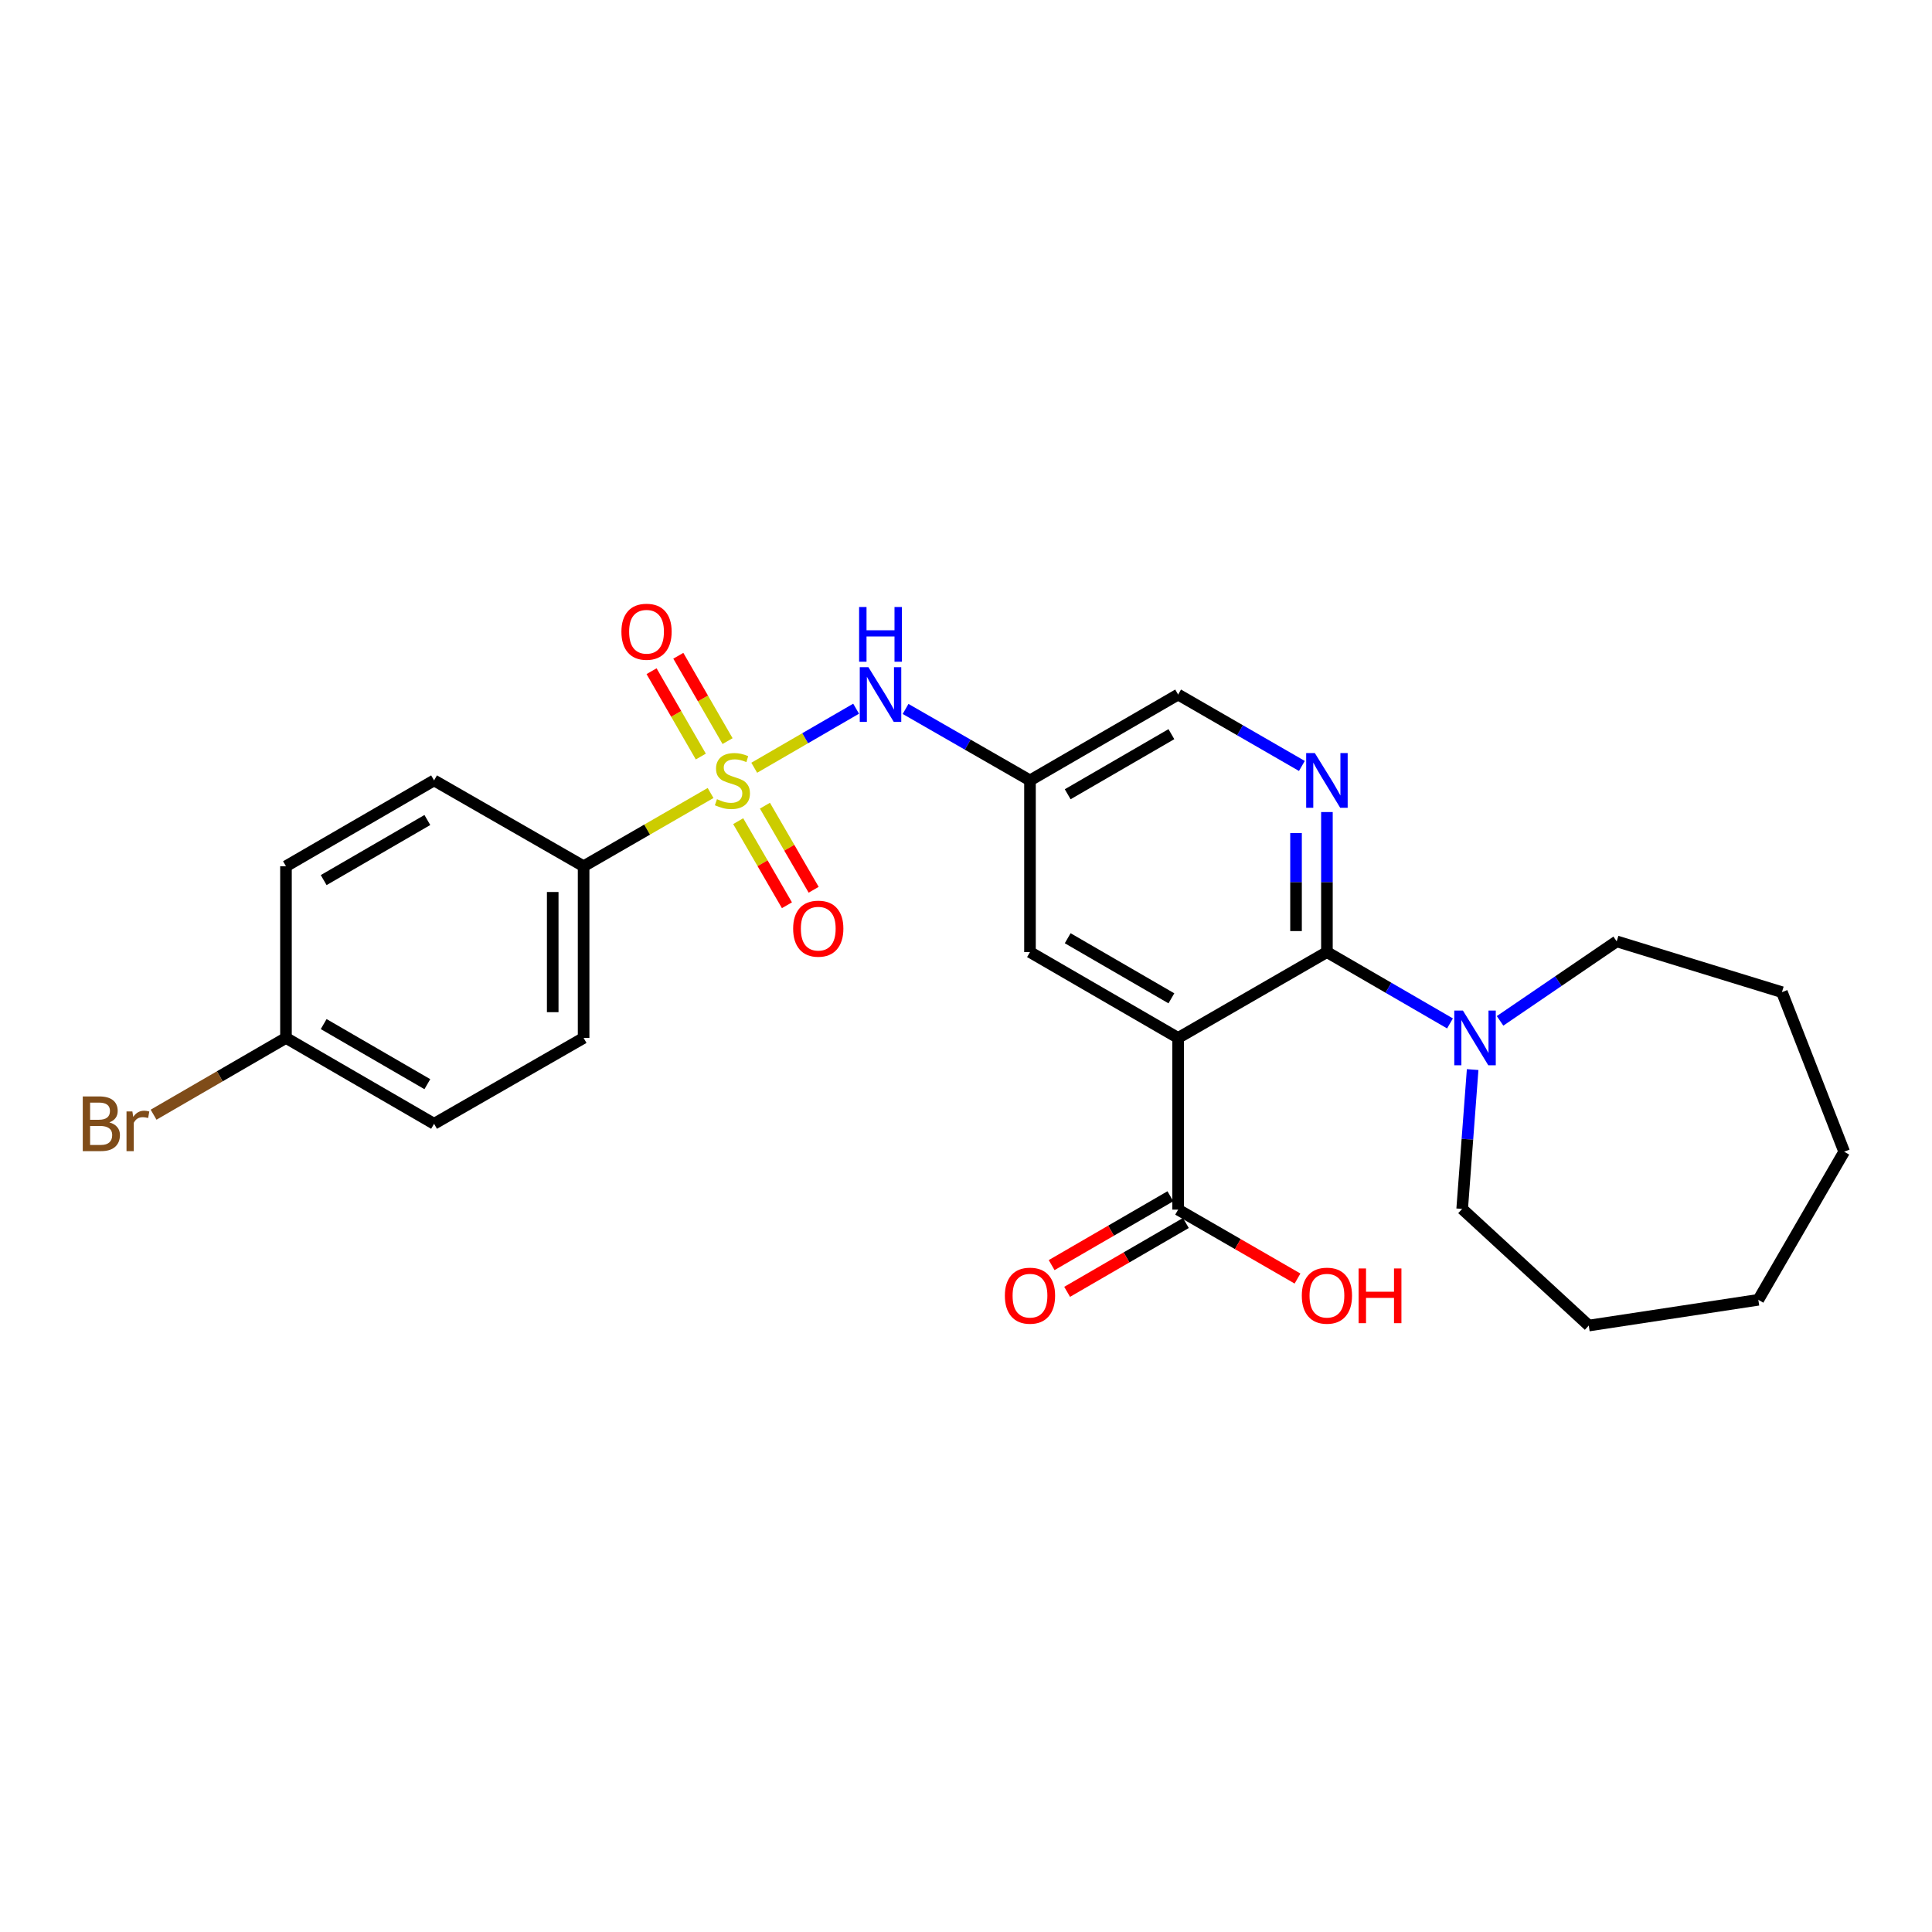 <?xml version='1.0' encoding='iso-8859-1'?>
<svg version='1.1' baseProfile='full'
              xmlns='http://www.w3.org/2000/svg'
                      xmlns:rdkit='http://www.rdkit.org/xml'
                      xmlns:xlink='http://www.w3.org/1999/xlink'
                  xml:space='preserve'
width='1000px' height='1000px' viewBox='0 0 1000 1000'>
<!-- END OF HEADER -->
<rect style='opacity:1.0;fill:#FFFFFF;stroke:none' width='1000' height='1000' x='0' y='0'> </rect>
<path class='bond-3' d='M 390.392,397.387 L 416.758,382.103' style='fill:none;fill-rule:evenodd;stroke:#CCCC00;stroke-width:6px;stroke-linecap:butt;stroke-linejoin:miter;stroke-opacity:1' />
<path class='bond-3' d='M 416.758,382.103 L 443.124,366.82' style='fill:none;fill-rule:evenodd;stroke:#0000FF;stroke-width:6px;stroke-linecap:butt;stroke-linejoin:miter;stroke-opacity:1' />
<path class='bond-6' d='M 367.793,410.456 L 334.935,429.413' style='fill:none;fill-rule:evenodd;stroke:#CCCC00;stroke-width:6px;stroke-linecap:butt;stroke-linejoin:miter;stroke-opacity:1' />
<path class='bond-6' d='M 334.935,429.413 L 302.076,448.37' style='fill:none;fill-rule:evenodd;stroke:#000000;stroke-width:6px;stroke-linecap:butt;stroke-linejoin:miter;stroke-opacity:1' />
<path class='bond-9' d='M 376.589,383.595 L 363.843,361.508' style='fill:none;fill-rule:evenodd;stroke:#CCCC00;stroke-width:6px;stroke-linecap:butt;stroke-linejoin:miter;stroke-opacity:1' />
<path class='bond-9' d='M 363.843,361.508 L 351.097,339.421' style='fill:none;fill-rule:evenodd;stroke:#FF0000;stroke-width:6px;stroke-linecap:butt;stroke-linejoin:miter;stroke-opacity:1' />
<path class='bond-9' d='M 362.74,391.587 L 349.994,369.5' style='fill:none;fill-rule:evenodd;stroke:#CCCC00;stroke-width:6px;stroke-linecap:butt;stroke-linejoin:miter;stroke-opacity:1' />
<path class='bond-9' d='M 349.994,369.5 L 337.247,347.413' style='fill:none;fill-rule:evenodd;stroke:#FF0000;stroke-width:6px;stroke-linecap:butt;stroke-linejoin:miter;stroke-opacity:1' />
<path class='bond-10' d='M 382.089,425.039 L 394.703,446.799' style='fill:none;fill-rule:evenodd;stroke:#CCCC00;stroke-width:6px;stroke-linecap:butt;stroke-linejoin:miter;stroke-opacity:1' />
<path class='bond-10' d='M 394.703,446.799 L 407.316,468.559' style='fill:none;fill-rule:evenodd;stroke:#FF0000;stroke-width:6px;stroke-linecap:butt;stroke-linejoin:miter;stroke-opacity:1' />
<path class='bond-10' d='M 395.923,417.02 L 408.537,438.78' style='fill:none;fill-rule:evenodd;stroke:#CCCC00;stroke-width:6px;stroke-linecap:butt;stroke-linejoin:miter;stroke-opacity:1' />
<path class='bond-10' d='M 408.537,438.78 L 421.15,460.54' style='fill:none;fill-rule:evenodd;stroke:#FF0000;stroke-width:6px;stroke-linecap:butt;stroke-linejoin:miter;stroke-opacity:1' />
<path class='bond-0' d='M 609.793,537.232 L 533.119,492.797' style='fill:none;fill-rule:evenodd;stroke:#000000;stroke-width:6px;stroke-linecap:butt;stroke-linejoin:miter;stroke-opacity:1' />
<path class='bond-0' d='M 606.31,516.732 L 552.638,485.627' style='fill:none;fill-rule:evenodd;stroke:#000000;stroke-width:6px;stroke-linecap:butt;stroke-linejoin:miter;stroke-opacity:1' />
<path class='bond-5' d='M 609.793,537.232 L 609.793,626.103' style='fill:none;fill-rule:evenodd;stroke:#000000;stroke-width:6px;stroke-linecap:butt;stroke-linejoin:miter;stroke-opacity:1' />
<path class='bond-27' d='M 609.793,537.232 L 686.813,492.797' style='fill:none;fill-rule:evenodd;stroke:#000000;stroke-width:6px;stroke-linecap:butt;stroke-linejoin:miter;stroke-opacity:1' />
<path class='bond-1' d='M 686.813,492.797 L 686.813,456.556' style='fill:none;fill-rule:evenodd;stroke:#000000;stroke-width:6px;stroke-linecap:butt;stroke-linejoin:miter;stroke-opacity:1' />
<path class='bond-1' d='M 686.813,456.556 L 686.813,420.316' style='fill:none;fill-rule:evenodd;stroke:#0000FF;stroke-width:6px;stroke-linecap:butt;stroke-linejoin:miter;stroke-opacity:1' />
<path class='bond-1' d='M 670.823,481.925 L 670.823,456.556' style='fill:none;fill-rule:evenodd;stroke:#000000;stroke-width:6px;stroke-linecap:butt;stroke-linejoin:miter;stroke-opacity:1' />
<path class='bond-1' d='M 670.823,456.556 L 670.823,431.188' style='fill:none;fill-rule:evenodd;stroke:#0000FF;stroke-width:6px;stroke-linecap:butt;stroke-linejoin:miter;stroke-opacity:1' />
<path class='bond-4' d='M 686.813,492.797 L 718.664,511.26' style='fill:none;fill-rule:evenodd;stroke:#000000;stroke-width:6px;stroke-linecap:butt;stroke-linejoin:miter;stroke-opacity:1' />
<path class='bond-4' d='M 718.664,511.26 L 750.514,529.722' style='fill:none;fill-rule:evenodd;stroke:#0000FF;stroke-width:6px;stroke-linecap:butt;stroke-linejoin:miter;stroke-opacity:1' />
<path class='bond-2' d='M 673.85,396.456 L 641.822,377.977' style='fill:none;fill-rule:evenodd;stroke:#0000FF;stroke-width:6px;stroke-linecap:butt;stroke-linejoin:miter;stroke-opacity:1' />
<path class='bond-2' d='M 641.822,377.977 L 609.793,359.499' style='fill:none;fill-rule:evenodd;stroke:#000000;stroke-width:6px;stroke-linecap:butt;stroke-linejoin:miter;stroke-opacity:1' />
<path class='bond-7' d='M 468.723,366.949 L 500.921,385.442' style='fill:none;fill-rule:evenodd;stroke:#0000FF;stroke-width:6px;stroke-linecap:butt;stroke-linejoin:miter;stroke-opacity:1' />
<path class='bond-7' d='M 500.921,385.442 L 533.119,403.935' style='fill:none;fill-rule:evenodd;stroke:#000000;stroke-width:6px;stroke-linecap:butt;stroke-linejoin:miter;stroke-opacity:1' />
<path class='bond-20' d='M 762.238,553.611 L 759.527,589.67' style='fill:none;fill-rule:evenodd;stroke:#0000FF;stroke-width:6px;stroke-linecap:butt;stroke-linejoin:miter;stroke-opacity:1' />
<path class='bond-20' d='M 759.527,589.67 L 756.816,625.73' style='fill:none;fill-rule:evenodd;stroke:#000000;stroke-width:6px;stroke-linecap:butt;stroke-linejoin:miter;stroke-opacity:1' />
<path class='bond-21' d='M 776.428,528.4 L 806.611,507.826' style='fill:none;fill-rule:evenodd;stroke:#0000FF;stroke-width:6px;stroke-linecap:butt;stroke-linejoin:miter;stroke-opacity:1' />
<path class='bond-21' d='M 806.611,507.826 L 836.794,487.253' style='fill:none;fill-rule:evenodd;stroke:#000000;stroke-width:6px;stroke-linecap:butt;stroke-linejoin:miter;stroke-opacity:1' />
<path class='bond-12' d='M 605.783,619.186 L 575.054,637.002' style='fill:none;fill-rule:evenodd;stroke:#000000;stroke-width:6px;stroke-linecap:butt;stroke-linejoin:miter;stroke-opacity:1' />
<path class='bond-12' d='M 575.054,637.002 L 544.325,654.818' style='fill:none;fill-rule:evenodd;stroke:#FF0000;stroke-width:6px;stroke-linecap:butt;stroke-linejoin:miter;stroke-opacity:1' />
<path class='bond-12' d='M 613.803,633.02 L 583.074,650.836' style='fill:none;fill-rule:evenodd;stroke:#000000;stroke-width:6px;stroke-linecap:butt;stroke-linejoin:miter;stroke-opacity:1' />
<path class='bond-12' d='M 583.074,650.836 L 552.345,668.651' style='fill:none;fill-rule:evenodd;stroke:#FF0000;stroke-width:6px;stroke-linecap:butt;stroke-linejoin:miter;stroke-opacity:1' />
<path class='bond-15' d='M 609.793,626.103 L 640.692,643.937' style='fill:none;fill-rule:evenodd;stroke:#000000;stroke-width:6px;stroke-linecap:butt;stroke-linejoin:miter;stroke-opacity:1' />
<path class='bond-15' d='M 640.692,643.937 L 671.59,661.77' style='fill:none;fill-rule:evenodd;stroke:#FF0000;stroke-width:6px;stroke-linecap:butt;stroke-linejoin:miter;stroke-opacity:1' />
<path class='bond-13' d='M 302.076,448.37 L 302.076,537.232' style='fill:none;fill-rule:evenodd;stroke:#000000;stroke-width:6px;stroke-linecap:butt;stroke-linejoin:miter;stroke-opacity:1' />
<path class='bond-13' d='M 286.086,461.699 L 286.086,523.903' style='fill:none;fill-rule:evenodd;stroke:#000000;stroke-width:6px;stroke-linecap:butt;stroke-linejoin:miter;stroke-opacity:1' />
<path class='bond-14' d='M 302.076,448.37 L 224.674,403.935' style='fill:none;fill-rule:evenodd;stroke:#000000;stroke-width:6px;stroke-linecap:butt;stroke-linejoin:miter;stroke-opacity:1' />
<path class='bond-8' d='M 533.119,403.935 L 533.119,492.797' style='fill:none;fill-rule:evenodd;stroke:#000000;stroke-width:6px;stroke-linecap:butt;stroke-linejoin:miter;stroke-opacity:1' />
<path class='bond-11' d='M 533.119,403.935 L 609.793,359.499' style='fill:none;fill-rule:evenodd;stroke:#000000;stroke-width:6px;stroke-linecap:butt;stroke-linejoin:miter;stroke-opacity:1' />
<path class='bond-11' d='M 552.638,411.104 L 606.31,379.999' style='fill:none;fill-rule:evenodd;stroke:#000000;stroke-width:6px;stroke-linecap:butt;stroke-linejoin:miter;stroke-opacity:1' />
<path class='bond-18' d='M 302.076,537.232 L 224.674,581.668' style='fill:none;fill-rule:evenodd;stroke:#000000;stroke-width:6px;stroke-linecap:butt;stroke-linejoin:miter;stroke-opacity:1' />
<path class='bond-17' d='M 224.674,403.935 L 148.018,448.37' style='fill:none;fill-rule:evenodd;stroke:#000000;stroke-width:6px;stroke-linecap:butt;stroke-linejoin:miter;stroke-opacity:1' />
<path class='bond-17' d='M 221.195,424.434 L 167.535,455.539' style='fill:none;fill-rule:evenodd;stroke:#000000;stroke-width:6px;stroke-linecap:butt;stroke-linejoin:miter;stroke-opacity:1' />
<path class='bond-16' d='M 148.018,537.232 L 148.018,448.37' style='fill:none;fill-rule:evenodd;stroke:#000000;stroke-width:6px;stroke-linecap:butt;stroke-linejoin:miter;stroke-opacity:1' />
<path class='bond-19' d='M 148.018,537.232 L 113.756,557.097' style='fill:none;fill-rule:evenodd;stroke:#000000;stroke-width:6px;stroke-linecap:butt;stroke-linejoin:miter;stroke-opacity:1' />
<path class='bond-19' d='M 113.756,557.097 L 79.494,576.963' style='fill:none;fill-rule:evenodd;stroke:#7F4C19;stroke-width:6px;stroke-linecap:butt;stroke-linejoin:miter;stroke-opacity:1' />
<path class='bond-26' d='M 148.018,537.232 L 224.674,581.668' style='fill:none;fill-rule:evenodd;stroke:#000000;stroke-width:6px;stroke-linecap:butt;stroke-linejoin:miter;stroke-opacity:1' />
<path class='bond-26' d='M 167.535,530.063 L 221.195,561.168' style='fill:none;fill-rule:evenodd;stroke:#000000;stroke-width:6px;stroke-linecap:butt;stroke-linejoin:miter;stroke-opacity:1' />
<path class='bond-22' d='M 756.816,625.73 L 822.349,686.102' style='fill:none;fill-rule:evenodd;stroke:#000000;stroke-width:6px;stroke-linecap:butt;stroke-linejoin:miter;stroke-opacity:1' />
<path class='bond-23' d='M 836.794,487.253 L 922.325,513.54' style='fill:none;fill-rule:evenodd;stroke:#000000;stroke-width:6px;stroke-linecap:butt;stroke-linejoin:miter;stroke-opacity:1' />
<path class='bond-24' d='M 822.349,686.102 L 910.11,672.777' style='fill:none;fill-rule:evenodd;stroke:#000000;stroke-width:6px;stroke-linecap:butt;stroke-linejoin:miter;stroke-opacity:1' />
<path class='bond-25' d='M 922.325,513.54 L 954.545,596.121' style='fill:none;fill-rule:evenodd;stroke:#000000;stroke-width:6px;stroke-linecap:butt;stroke-linejoin:miter;stroke-opacity:1' />
<path class='bond-28' d='M 910.11,672.777 L 954.545,596.121' style='fill:none;fill-rule:evenodd;stroke:#000000;stroke-width:6px;stroke-linecap:butt;stroke-linejoin:miter;stroke-opacity:1' />
<path  class='atom-0' d='M 371.096 413.655
Q 371.416 413.775, 372.736 414.335
Q 374.056 414.895, 375.496 415.255
Q 376.976 415.575, 378.416 415.575
Q 381.096 415.575, 382.656 414.295
Q 384.216 412.975, 384.216 410.695
Q 384.216 409.135, 383.416 408.175
Q 382.656 407.215, 381.456 406.695
Q 380.256 406.175, 378.256 405.575
Q 375.736 404.815, 374.216 404.095
Q 372.736 403.375, 371.656 401.855
Q 370.616 400.335, 370.616 397.775
Q 370.616 394.215, 373.016 392.015
Q 375.456 389.815, 380.256 389.815
Q 383.536 389.815, 387.256 391.375
L 386.336 394.455
Q 382.936 393.055, 380.376 393.055
Q 377.616 393.055, 376.096 394.215
Q 374.576 395.335, 374.616 397.295
Q 374.616 398.815, 375.376 399.735
Q 376.176 400.655, 377.296 401.175
Q 378.456 401.695, 380.376 402.295
Q 382.936 403.095, 384.456 403.895
Q 385.976 404.695, 387.056 406.335
Q 388.176 407.935, 388.176 410.695
Q 388.176 414.615, 385.536 416.735
Q 382.936 418.815, 378.576 418.815
Q 376.056 418.815, 374.136 418.255
Q 372.256 417.735, 370.016 416.815
L 371.096 413.655
' fill='#CCCC00'/>
<path  class='atom-3' d='M 680.553 389.775
L 689.833 404.775
Q 690.753 406.255, 692.233 408.935
Q 693.713 411.615, 693.793 411.775
L 693.793 389.775
L 697.553 389.775
L 697.553 418.095
L 693.673 418.095
L 683.713 401.695
Q 682.553 399.775, 681.313 397.575
Q 680.113 395.375, 679.753 394.695
L 679.753 418.095
L 676.073 418.095
L 676.073 389.775
L 680.553 389.775
' fill='#0000FF'/>
<path  class='atom-4' d='M 449.492 345.339
L 458.772 360.339
Q 459.692 361.819, 461.172 364.499
Q 462.652 367.179, 462.732 367.339
L 462.732 345.339
L 466.492 345.339
L 466.492 373.659
L 462.612 373.659
L 452.652 357.259
Q 451.492 355.339, 450.252 353.139
Q 449.052 350.939, 448.692 350.259
L 448.692 373.659
L 445.012 373.659
L 445.012 345.339
L 449.492 345.339
' fill='#0000FF'/>
<path  class='atom-4' d='M 444.672 314.187
L 448.512 314.187
L 448.512 326.227
L 462.992 326.227
L 462.992 314.187
L 466.832 314.187
L 466.832 342.507
L 462.992 342.507
L 462.992 329.427
L 448.512 329.427
L 448.512 342.507
L 444.672 342.507
L 444.672 314.187
' fill='#0000FF'/>
<path  class='atom-5' d='M 757.209 523.072
L 766.489 538.072
Q 767.409 539.552, 768.889 542.232
Q 770.369 544.912, 770.449 545.072
L 770.449 523.072
L 774.209 523.072
L 774.209 551.392
L 770.329 551.392
L 760.369 534.992
Q 759.209 533.072, 757.969 530.872
Q 756.769 528.672, 756.409 527.992
L 756.409 551.392
L 752.729 551.392
L 752.729 523.072
L 757.209 523.072
' fill='#0000FF'/>
<path  class='atom-10' d='M 321.643 326.985
Q 321.643 320.185, 325.003 316.385
Q 328.363 312.585, 334.643 312.585
Q 340.923 312.585, 344.283 316.385
Q 347.643 320.185, 347.643 326.985
Q 347.643 333.865, 344.243 337.785
Q 340.843 341.665, 334.643 341.665
Q 328.403 341.665, 325.003 337.785
Q 321.643 333.905, 321.643 326.985
M 334.643 338.465
Q 338.963 338.465, 341.283 335.585
Q 343.643 332.665, 343.643 326.985
Q 343.643 321.425, 341.283 318.625
Q 338.963 315.785, 334.643 315.785
Q 330.323 315.785, 327.963 318.585
Q 325.643 321.385, 325.643 326.985
Q 325.643 332.705, 327.963 335.585
Q 330.323 338.465, 334.643 338.465
' fill='#FF0000'/>
<path  class='atom-11' d='M 410.532 480.671
Q 410.532 473.871, 413.892 470.071
Q 417.252 466.271, 423.532 466.271
Q 429.812 466.271, 433.172 470.071
Q 436.532 473.871, 436.532 480.671
Q 436.532 487.551, 433.132 491.471
Q 429.732 495.351, 423.532 495.351
Q 417.292 495.351, 413.892 491.471
Q 410.532 487.591, 410.532 480.671
M 423.532 492.151
Q 427.852 492.151, 430.172 489.271
Q 432.532 486.351, 432.532 480.671
Q 432.532 475.111, 430.172 472.311
Q 427.852 469.471, 423.532 469.471
Q 419.212 469.471, 416.852 472.271
Q 414.532 475.071, 414.532 480.671
Q 414.532 486.391, 416.852 489.271
Q 419.212 492.151, 423.532 492.151
' fill='#FF0000'/>
<path  class='atom-13' d='M 520.119 670.636
Q 520.119 663.836, 523.479 660.036
Q 526.839 656.236, 533.119 656.236
Q 539.399 656.236, 542.759 660.036
Q 546.119 663.836, 546.119 670.636
Q 546.119 677.516, 542.719 681.436
Q 539.319 685.316, 533.119 685.316
Q 526.879 685.316, 523.479 681.436
Q 520.119 677.556, 520.119 670.636
M 533.119 682.116
Q 537.439 682.116, 539.759 679.236
Q 542.119 676.316, 542.119 670.636
Q 542.119 665.076, 539.759 662.276
Q 537.439 659.436, 533.119 659.436
Q 528.799 659.436, 526.439 662.236
Q 524.119 665.036, 524.119 670.636
Q 524.119 676.356, 526.439 679.236
Q 528.799 682.116, 533.119 682.116
' fill='#FF0000'/>
<path  class='atom-16' d='M 673.813 670.636
Q 673.813 663.836, 677.173 660.036
Q 680.533 656.236, 686.813 656.236
Q 693.093 656.236, 696.453 660.036
Q 699.813 663.836, 699.813 670.636
Q 699.813 677.516, 696.413 681.436
Q 693.013 685.316, 686.813 685.316
Q 680.573 685.316, 677.173 681.436
Q 673.813 677.556, 673.813 670.636
M 686.813 682.116
Q 691.133 682.116, 693.453 679.236
Q 695.813 676.316, 695.813 670.636
Q 695.813 665.076, 693.453 662.276
Q 691.133 659.436, 686.813 659.436
Q 682.493 659.436, 680.133 662.236
Q 677.813 665.036, 677.813 670.636
Q 677.813 676.356, 680.133 679.236
Q 682.493 682.116, 686.813 682.116
' fill='#FF0000'/>
<path  class='atom-16' d='M 703.213 656.556
L 707.053 656.556
L 707.053 668.596
L 721.533 668.596
L 721.533 656.556
L 725.373 656.556
L 725.373 684.876
L 721.533 684.876
L 721.533 671.796
L 707.053 671.796
L 707.053 684.876
L 703.213 684.876
L 703.213 656.556
' fill='#FF0000'/>
<path  class='atom-20' d='M 56.599 580.948
Q 59.319 581.708, 60.679 583.388
Q 62.08 585.028, 62.08 587.468
Q 62.08 591.388, 59.559 593.628
Q 57.08 595.828, 52.359 595.828
L 42.84 595.828
L 42.84 567.508
L 51.2 567.508
Q 56.039 567.508, 58.48 569.468
Q 60.919 571.428, 60.919 575.028
Q 60.919 579.308, 56.599 580.948
M 46.639 570.708
L 46.639 579.588
L 51.2 579.588
Q 53.999 579.588, 55.44 578.468
Q 56.919 577.308, 56.919 575.028
Q 56.919 570.708, 51.2 570.708
L 46.639 570.708
M 52.359 592.628
Q 55.12 592.628, 56.599 591.308
Q 58.08 589.988, 58.08 587.468
Q 58.08 585.148, 56.44 583.988
Q 54.84 582.788, 51.76 582.788
L 46.639 582.788
L 46.639 592.628
L 52.359 592.628
' fill='#7F4C19'/>
<path  class='atom-20' d='M 68.519 575.268
L 68.96 578.108
Q 71.12 574.908, 74.639 574.908
Q 75.76 574.908, 77.279 575.308
L 76.68 578.668
Q 74.96 578.268, 73.999 578.268
Q 72.32 578.268, 71.2 578.948
Q 70.12 579.588, 69.24 581.148
L 69.24 595.828
L 65.48 595.828
L 65.48 575.268
L 68.519 575.268
' fill='#7F4C19'/>
</svg>
